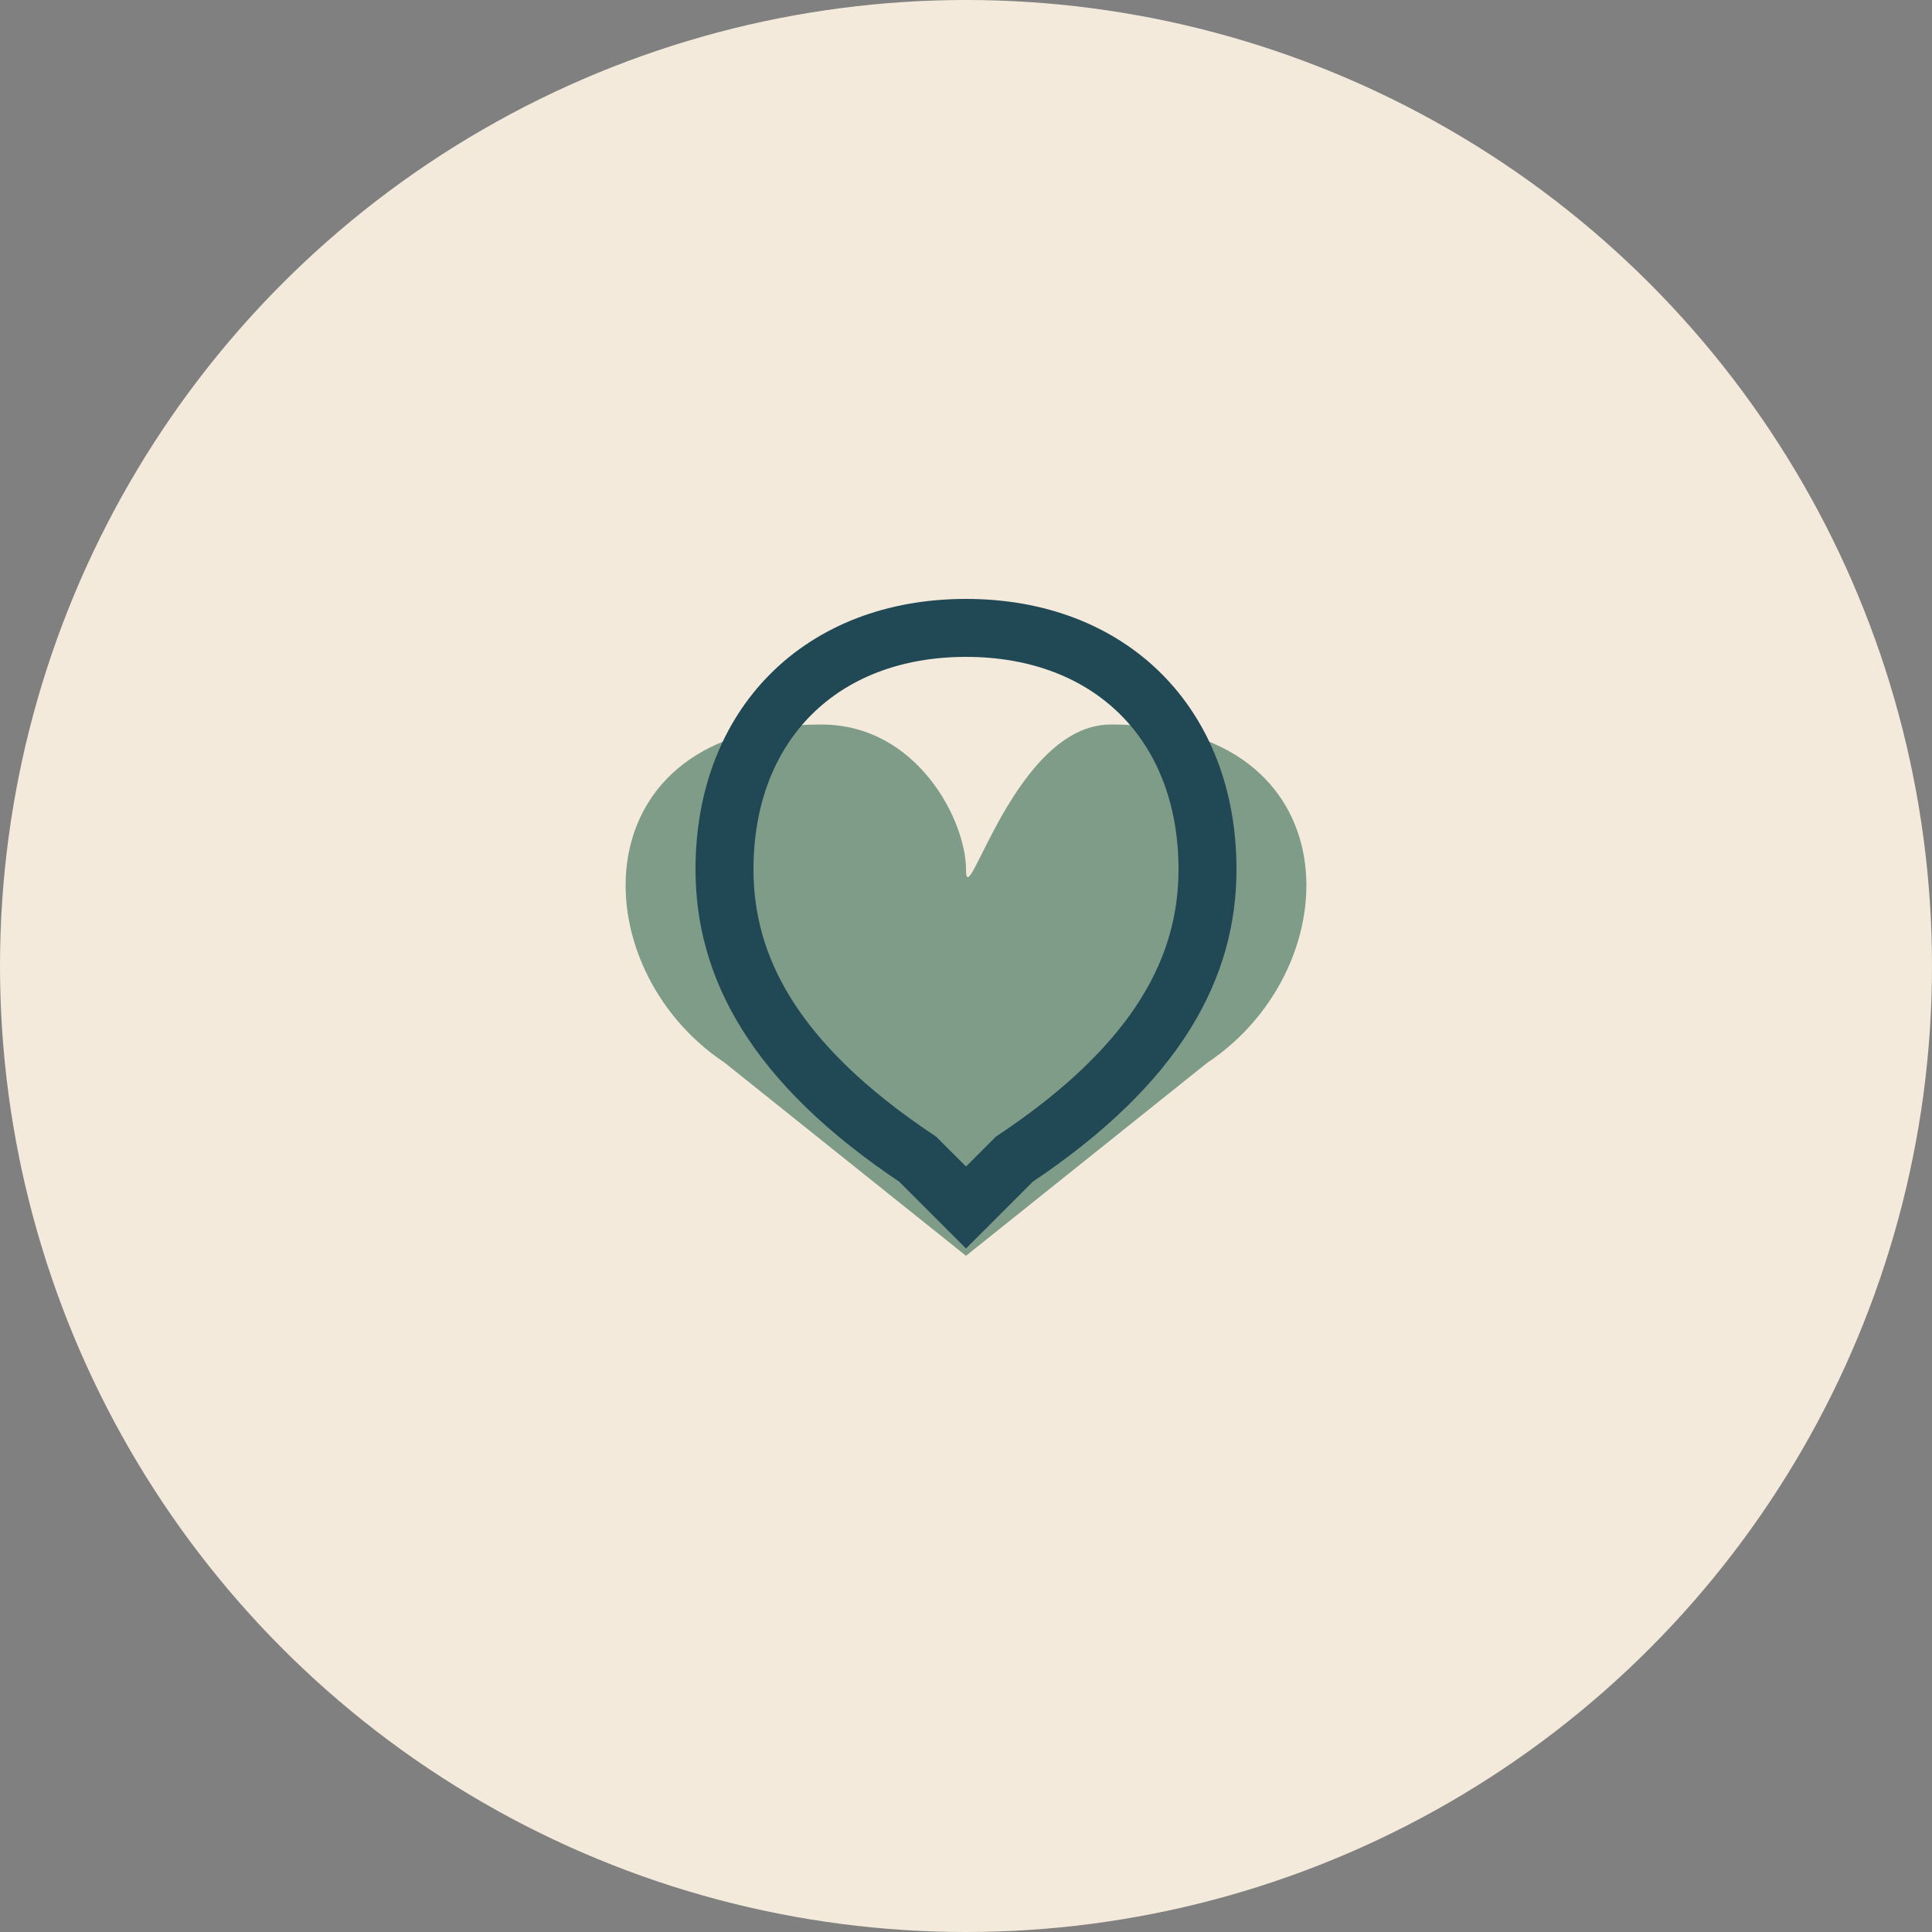 <?xml version="1.0" encoding="UTF-8"?>
<svg xmlns="http://www.w3.org/2000/svg" width="40" height="40" viewBox="0 0 40 40"><rect x="0" y="0" width="40" height="40" fill="#808080" stroke="none"/><circle cx="20" cy="20" r="20" fill="#F3EADB"/><path d="M15 22c-3-2-3-7 2-7 2 0 3 2 3 3s1-3 3-3c5 0 5 5 2 7l-5 4z" fill="#7E9C88"/><path d="M20 13c-3 0-5 2-5 5 0 2 1 4 4 6l1 1 1-1c3-2 4-4 4-6 0-3-2-5-5-5z" fill="none" stroke="#204855" stroke-width="1.2"/></svg>
